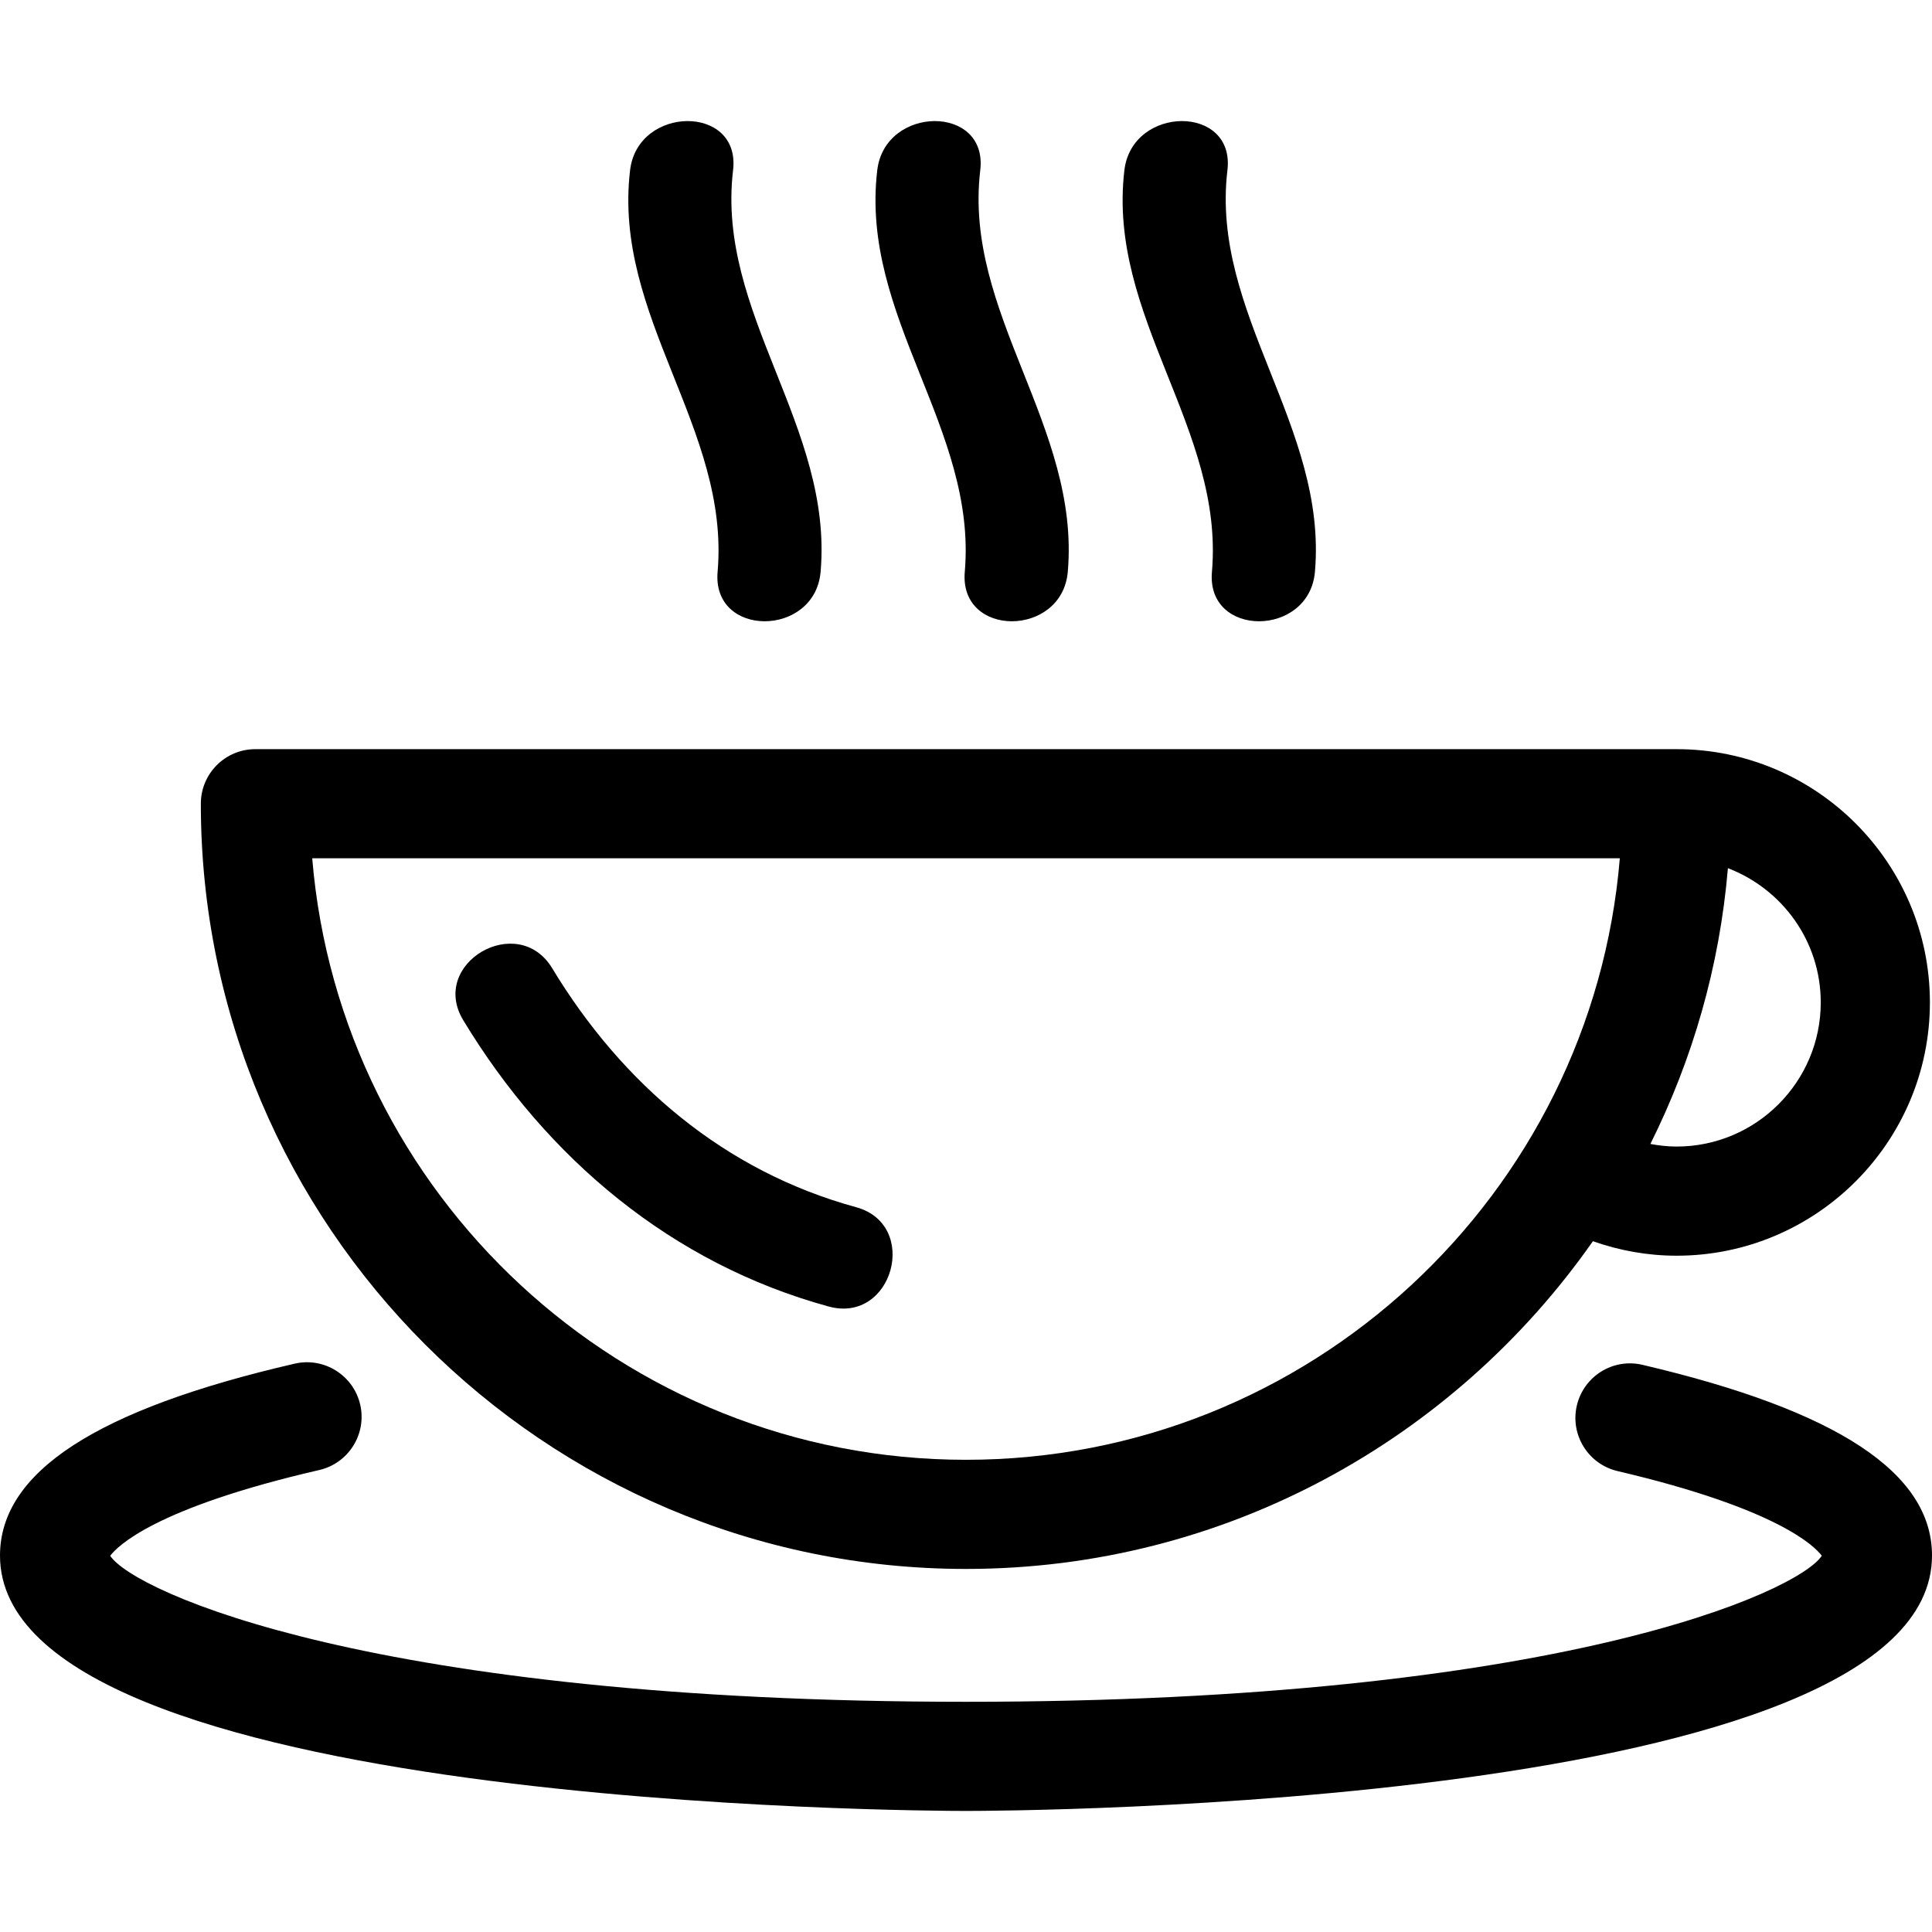 <?xml version="1.0" encoding="iso-8859-1"?>
<!-- Generator: Adobe Illustrator 16.0.0, SVG Export Plug-In . SVG Version: 6.00 Build 0)  -->
<!DOCTYPE svg PUBLIC "-//W3C//DTD SVG 1.1//EN" "http://www.w3.org/Graphics/SVG/1.1/DTD/svg11.dtd">
<svg version="1.1" id="Capa_1" xmlns="http://www.w3.org/2000/svg" xmlns:xlink="http://www.w3.org/1999/xlink" x="0px" y="0px"
	 width="253.777px" height="253.778px" viewBox="0 0 253.777 253.778" style="enable-background:new 0 0 253.777 253.778;"
	 xml:space="preserve">
<g>
	<g>
		<path d="M26.381,105.57c0,55.423,45.088,100.517,100.508,100.517c34.051,0,64.153-17.062,82.346-43.049
			c3.523,1.241,7.206,1.904,10.996,1.904c18.346,0,33.271-14.926,33.271-33.268c0-18.344-14.926-33.269-33.271-33.269H33.549
			C29.587,98.401,26.381,101.612,26.381,105.57z M239.164,131.675c0,10.44-8.494,18.93-18.934,18.93
			c-1.172,0-2.32-0.135-3.444-0.341c5.53-11.079,9.096-23.293,10.183-36.226C234.082,116.764,239.164,123.611,239.164,131.675z
			 M212.771,112.739c-3.658,44.181-40.78,79.012-85.883,79.012c-45.105,0-82.225-34.831-85.877-79.012H212.771z"/>
		<path d="M126.889,237.875c5.18,0,126.889-0.383,126.889-33.547c0-10.86-12.442-19.056-38.037-25.053
			c-3.855-0.91-7.71,1.489-8.615,5.344c-0.905,3.851,1.493,7.71,5.349,8.615c21.058,4.934,25.916,9.899,26.826,11.122
			c-3.108,4.723-34.63,19.182-112.411,19.182c-77.784,0-109.308-14.459-112.414-19.177c0.917-1.237,5.869-6.291,27.461-11.267
			c3.855-0.892,6.266-4.737,5.376-8.597c-0.894-3.859-4.751-6.264-8.599-5.377C12.664,185.127,0,193.375,0,204.333
			C0,237.492,121.708,237.875,126.889,237.875z"/>
		<path d="M108.857,171.617c8.431,2.305,11.999-10.744,3.598-13.045c-17.282-4.723-30.74-16.204-39.924-31.391
			c-4.506-7.451-16.211-0.653-11.68,6.832C71.819,152.15,88.24,165.988,108.857,171.617z"/>
		<path d="M82.764,22.356c-2.289,19.257,13.133,33.932,11.497,52.757c-0.753,8.695,12.781,8.623,13.53,0
			c1.659-19.116-13.735-33.965-11.498-52.757C97.32,13.701,83.781,13.804,82.764,22.356z"/>
		<path d="M115.232,22.356c-2.289,19.257,13.133,33.932,11.497,52.757c-0.753,8.695,12.778,8.623,13.53,0
			c1.656-19.116-13.735-33.965-11.497-52.757C129.791,13.701,116.25,13.804,115.232,22.356z"/>
		<path d="M147.694,22.356c-2.287,19.257,13.133,33.932,11.5,52.757c-0.757,8.695,12.778,8.623,13.529,0
			c1.657-19.116-13.735-33.965-11.495-52.757C162.256,13.701,148.712,13.804,147.694,22.356z"/>
	</g>
</g>
<g>
</g>
<g>
</g>
<g>
</g>
<g>
</g>
<g>
</g>
<g>
</g>
<g>
</g>
<g>
</g>
<g>
</g>
<g>
</g>
<g>
</g>
<g>
</g>
<g>
</g>
<g>
</g>
<g>
</g>
</svg>
